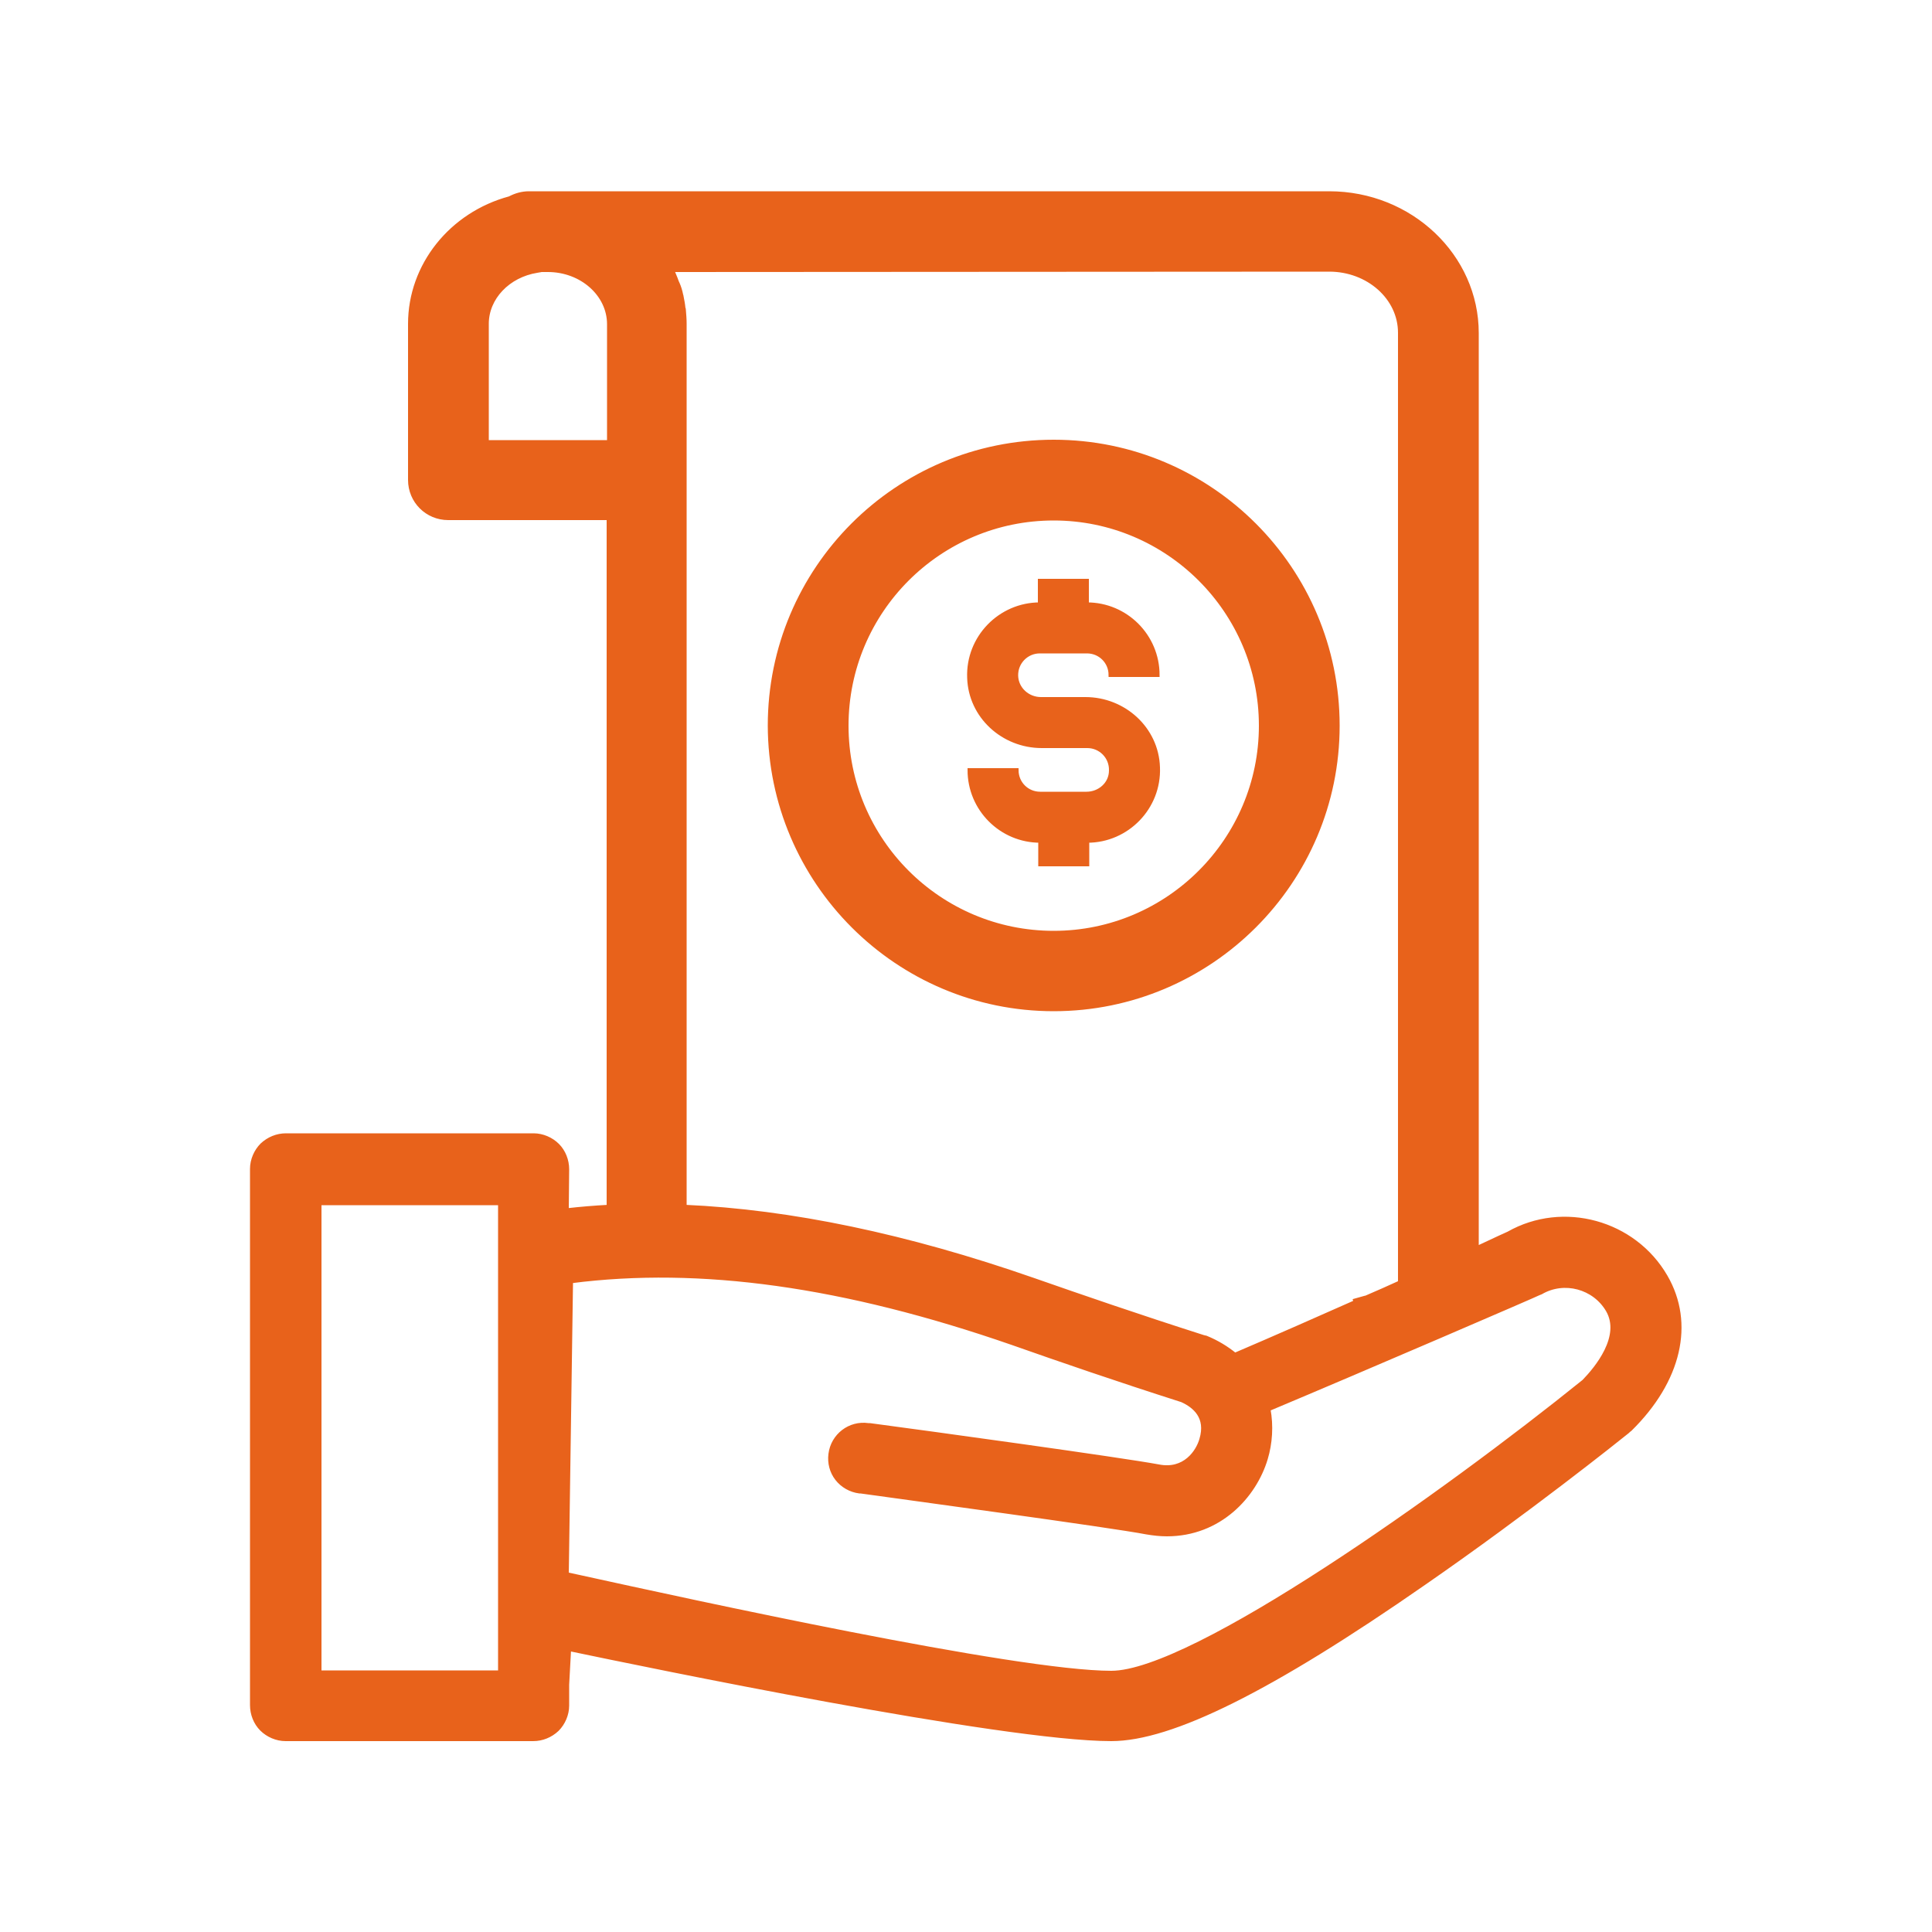 <?xml version="1.0" encoding="utf-8"?>
<!-- Generator: Adobe Illustrator 26.0.2, SVG Export Plug-In . SVG Version: 6.00 Build 0)  -->
<svg version="1.1" id="Capa_1" xmlns="http://www.w3.org/2000/svg" xmlns:xlink="http://www.w3.org/1999/xlink" x="0px" y="0px"
	 viewBox="0 0 500 500" style="enable-background:new 0 0 500 500;" xml:space="preserve">
<style type="text/css">
	.st0{fill:#E8621B;stroke:#E8621B;stroke-miterlimit:10;}
</style>
<g>
	<path class="st0" d="M272.7,261.2c40.5,0,73.5-32.9,73.5-73.4c0-40.5-32.9-73.5-73.5-73.5s-73.5,32.9-73.5,73.5
		C199.3,228.3,232.2,261.2,272.7,261.2z M272.7,134.2c29.5,0,53.6,24,53.6,53.6c0,29.5-24,53.6-53.6,53.6s-53.6-24-53.6-53.6
		S243.1,134.2,272.7,134.2z"/>
	<path class="st0" d="M281.2,205.4h-12c-3.4,0-6.1-2.7-6.1-6.1c0,0,0,0,0,0h-12.2c0,0,0,0,0,0c0,10.1,8.2,18.3,18.3,18.3
		c0,0,0,0,0,0v6.1c0,0,0,0,0,0h12.2c0,0,0,0,0,0v-6.1c0,0,0,0,0,0c10.3,0,18.7-8.6,18.3-19c-0.3-10-8.8-17.7-18.8-17.7h-11.5
		c-3.4,0-6.3-2.6-6.4-6c-0.1-3.5,2.7-6.3,6.1-6.3h12.2c3.4,0,6.1,2.7,6.1,6.1c0,0,0,0,0,0h12.2c0,0,0,0,0,0
		c0-10.1-8.2-18.3-18.3-18.3c0,0,0,0,0,0v-6.1c0,0,0,0,0,0h-12.2c0,0,0,0,0,0v6.1c0,0,0,0,0,0c-10.3,0-18.7,8.6-18.3,19
		c0.3,10,8.8,17.7,18.8,17.7h11.8c3.4,0,6.2,2.8,6.1,6.3C287.5,202.9,284.5,205.4,281.2,205.4z"/>
	<path class="st0" d="M431.1,330.4L431.1,330.4c-8.2-14.2-26.6-19.2-40.7-11.2c-0.5,0.2-3.5,1.6-8.2,3.8V86.2
		c0-19.9-17.1-36.2-38.2-36.2H141.8h-4.9c-1.8,0-3.5,0.5-5,1.3c-15.2,4.1-25.8,17.4-25.8,32.5v40.4c0,5.5,4.4,9.9,9.9,9.9h41.5
		v178.2c-3.7,0.2-7.3,0.5-10.8,0.9l0.1-10.6c0-2.3-0.9-4.6-2.5-6.2c-1.6-1.6-3.9-2.6-6.2-2.6H74c-2.3,0-4.5,0.9-6.2,2.5
		c-1.6,1.6-2.6,3.9-2.6,6.2v137.6c0,0.2,0,0.4,0,0.6c0,0.2,0,0.4,0,0.6c0,2.3,0.9,4.6,2.5,6.2c1.6,1.6,3.9,2.6,6.2,2.6h64.1
		c2.3,0,4.5-0.9,6.2-2.5c1.6-1.6,2.6-3.9,2.6-6.2v-5.4l0.5-9.2c20.1,4.2,112.2,23.3,140.3,23.3c15.5,0,41.3-12.8,81-40.4
		c26.7-18.5,50-37.1,52.6-39.2c0.2-0.2,0.4-0.4,0.7-0.6C434.7,357.3,438.1,342.5,431.1,330.4z M129.4,432.8H82.7V311.4h46.7V432.8z
		 M344,69.8c10.1,0,18.3,7.3,18.3,16.3v245.8c-2.8,1.3-5.8,2.6-8.8,3.9l-3.3,0.9l3.2-0.9c-11.7,5.2-24.2,10.7-33.8,14.8
		c-2.1-1.7-4.5-3.2-7.4-4.4c-0.1,0-0.2-0.1-0.4-0.1l-0.4-0.1c-17.2-5.5-31.4-10.4-44-14.8c-32.7-11.4-62.9-17.7-90.2-18.9v-40.5v0
		V124.2V83.8l0,0c0-1.2-0.1-2.4-0.2-3.6c0-0.1,0-0.3-0.1-0.4c-0.1-1.1-0.3-2.1-0.5-3.1c0-0.2-0.1-0.3-0.1-0.4c-0.2-1-0.5-2-0.9-2.9
		c-0.1-0.2-0.2-0.4-0.3-0.7c-0.3-0.9-0.7-1.7-1-2.5c0-0.1-0.1-0.2-0.1-0.3L344,69.8L344,69.8z M126,114.3V83.8
		c0-6.7,5.5-12.5,13-13.7c0.4-0.1,0.8-0.1,1.1-0.2h1.7c8.7,0,15.8,6.3,15.8,14v30.5H126z M409.9,357.5
		c-36.2,29.2-101.3,75.4-122.3,75.4c-24.7,0-109.4-18.6-137.2-24.7l-3.7-0.8l1.1-75.8c33.4-4.3,70.7,0.9,114.2,16
		c12.5,4.4,26.7,9.3,43.9,14.8c3.3,1.5,6.7,4.4,5,10.1c-0.9,3.2-4.3,8.3-11,7c-9.6-1.8-59.7-8.7-74.8-10.7l-0.4,0
		c-4.8-0.7-9.2,2.7-9.8,7.5c-0.3,2.3,0.3,4.6,1.7,6.4c1.4,1.8,3.5,3,5.8,3.3l0.3,0c10.7,1.5,64.7,8.8,74,10.6
		c1.8,0.3,3.5,0.5,5.3,0.5c13.6,0,22.7-9.9,25.6-19.6c1.2-4,1.5-8.5,0.7-12.8c25-10.5,69.3-29.6,70-30l0.5-0.2
		c6-3.5,13.8-1.4,17.3,4.6C420,345.9,413.2,354.1,409.9,357.5z"/>
</g>
</svg>

